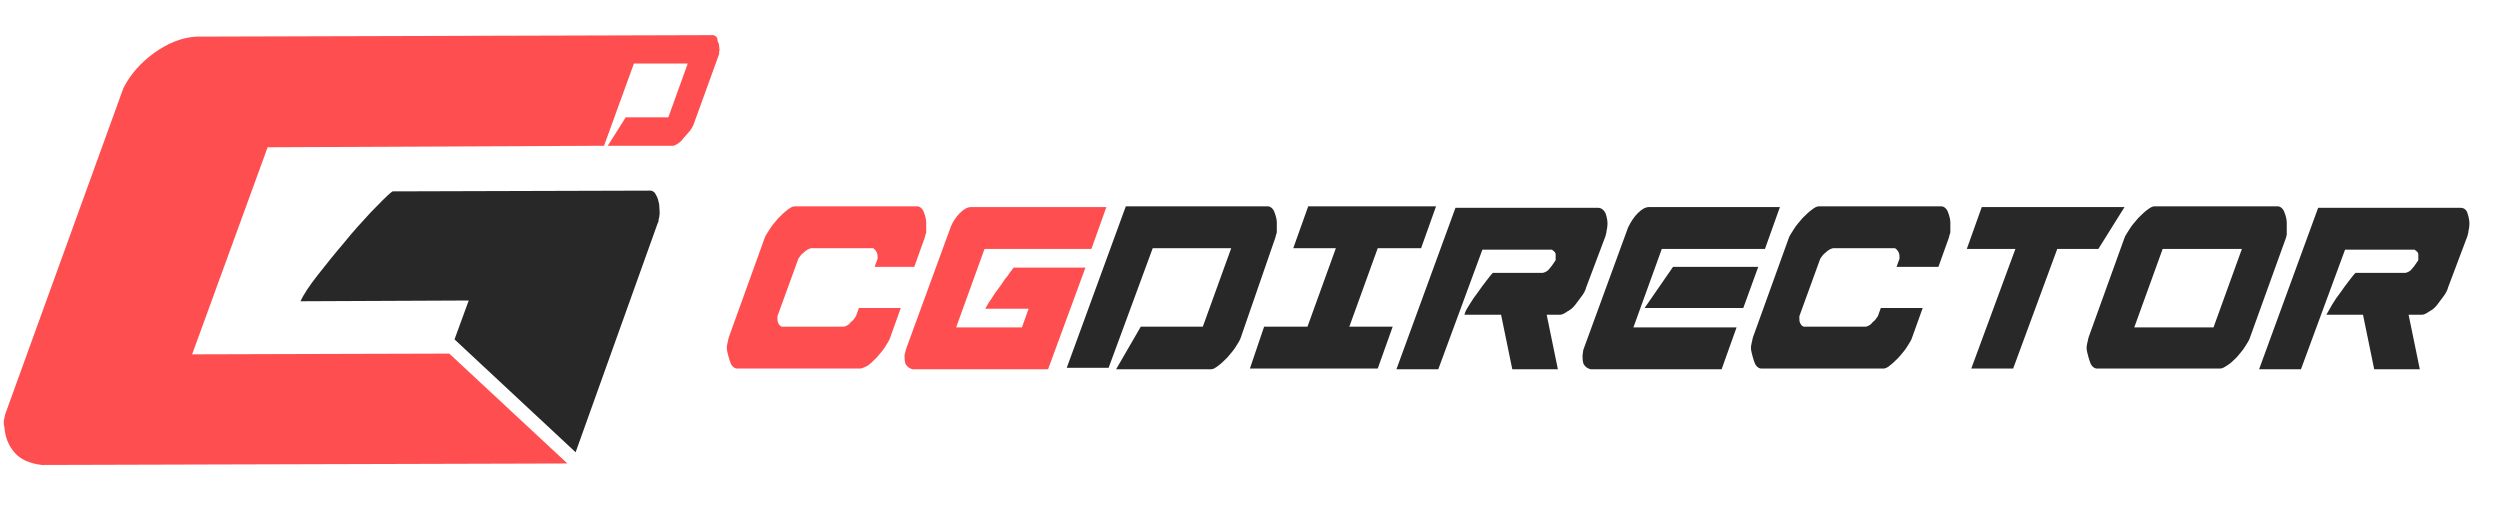 <?xml version="1.0" encoding="utf-8"?>
<!-- Generator: Adobe Illustrator 22.0.1, SVG Export Plug-In . SVG Version: 6.00 Build 0)  -->
<svg version="1.1" id="Ebene_1" xmlns="http://www.w3.org/2000/svg" xmlns:xlink="http://www.w3.org/1999/xlink" x="0px" y="0px"
	 viewBox="0 0 331 68" style="enable-background:new 0 0 331 68;" xml:space="preserve" preserveAspectRatio="xMinYMin none" width="300" height="61">
<style type="text/css">
	.st0{fill:#FF4E50;}
	.st1{fill:#282828;}
</style>
<g>
	<g>
		<path class="st0" d="M115.1,49.3H98.6c-0.2,0-0.4-0.1-0.6-0.3c-0.2-0.2-0.3-0.5-0.4-0.8c-0.1-0.3-0.2-0.7-0.3-1.1
			c-0.1-0.4-0.1-0.8,0-1.1c0-0.2,0.1-0.3,0.1-0.5c0-0.1,0.1-0.3,0.1-0.4l4.8-13.3c0.1-0.3,0.4-0.7,0.7-1.2c0.3-0.5,0.7-0.9,1.1-1.4
			c0.4-0.4,0.8-0.8,1.2-1.1c0.4-0.3,0.7-0.5,1-0.5h16.4c0.2,0,0.4,0.1,0.6,0.3c0.2,0.2,0.3,0.5,0.4,0.8c0.1,0.3,0.2,0.7,0.2,1.1
			c0,0.4,0,0.8,0,1.1c0,0.2,0,0.3-0.1,0.5c0,0.1-0.1,0.3-0.1,0.4l-1.4,3.9H117l0.4-1.1c0-0.3,0-0.6-0.1-0.8
			c-0.1-0.2-0.2-0.4-0.5-0.6h-8.3c-0.4,0.1-0.7,0.3-1,0.6c-0.3,0.2-0.5,0.5-0.7,0.8l-2.8,7.7v0.2c0,0.3,0,0.5,0.1,0.7
			c0.1,0.2,0.2,0.4,0.5,0.5h8.3c0.4-0.1,0.7-0.3,0.9-0.6c0.3-0.2,0.5-0.5,0.7-0.8l0.4-1.1h5.6l-1.4,3.9c-0.1,0.4-0.4,0.8-0.7,1.3
			c-0.3,0.5-0.7,0.9-1.1,1.4c-0.4,0.4-0.8,0.8-1.2,1.1C115.7,49.1,115.3,49.3,115.1,49.3z"/>
		<path class="st0" d="M121.2,46.7l6-16.4c0.3-0.7,0.7-1.3,1.2-1.8c0.5-0.5,1-0.8,1.5-0.8h18.1l-2,5.6h-14.3l-3.8,10.5h8.8l0.9-2.5
			h-5.8c0.2-0.3,0.4-0.8,0.8-1.3c0.3-0.5,0.7-1.1,1.1-1.6c0.4-0.5,0.7-1.1,1.1-1.5c0.3-0.5,0.6-0.8,0.8-1.1h9.6l-5,13.6h-18.1
			c-0.4-0.1-0.7-0.3-0.9-0.6c-0.2-0.3-0.2-0.8-0.2-1.3L121.2,46.7z"/>
		<path class="st1" d="M152.6,43.7h8.3l3.8-10.5h-10.5l-5.9,16h-5.6l7.9-21.6h19c0.2,0,0.4,0.1,0.6,0.3c0.2,0.2,0.3,0.5,0.4,0.8
			c0.1,0.3,0.2,0.7,0.2,1.1c0,0.4,0,0.8,0,1.1c0,0.2,0,0.3-0.1,0.5c0,0.1-0.1,0.3-0.1,0.4L166,45.1c-0.1,0.4-0.4,0.8-0.7,1.3
			c-0.3,0.5-0.7,0.9-1.1,1.4c-0.4,0.4-0.8,0.8-1.2,1.1c-0.4,0.3-0.7,0.5-1,0.5h-12.7L152.6,43.7z"/>
		<path class="st1" d="M169.1,43.7h5.8l3.8-10.5H173l2-5.6h17.1l-2,5.6h-5.8l-3.8,10.5h5.8l-2,5.6h-17.1L169.1,43.7z"/>
		<path class="st1" d="M196.6,40.7c0.3-0.5,0.7-1.1,1.1-1.6c0.4-0.6,0.8-1.1,1.1-1.5c0.4-0.5,0.6-0.8,0.9-1.1h6.7
			c0.4-0.1,0.7-0.3,0.9-0.6c0.2-0.2,0.4-0.5,0.6-0.8l0.2-0.3c0-0.3,0-0.6,0-0.8c0-0.2-0.2-0.4-0.5-0.6h-9.3l-5.9,16h-5.6l7.9-21.6
			h19.1c0.4,0,0.8,0.3,1,0.8c0.2,0.6,0.3,1.2,0.2,1.8c0,0.2-0.1,0.4-0.1,0.6c0,0.2-0.1,0.3-0.1,0.5l-2.6,6.9
			c-0.1,0.4-0.3,0.8-0.6,1.2c-0.3,0.4-0.6,0.8-0.9,1.2c-0.3,0.4-0.7,0.7-1.1,0.9c-0.4,0.3-0.7,0.4-0.9,0.4h-1.8l1.5,7.3h-6.1
			l-1.5-7.3h-4.9C196,41.6,196.3,41.2,196.6,40.7z"/>
		<path class="st1" d="M219.1,28.5c0.5-0.5,1-0.8,1.5-0.8h17.5l-2,5.6h-13.8l-3.8,10.5h13.8l-2,5.6h-17.5c-0.4-0.1-0.7-0.3-0.9-0.6
			c-0.2-0.3-0.2-0.8-0.2-1.3l0.1-0.7l6-16.4C218.2,29.6,218.6,29,219.1,28.5z M223.8,35.7h11.4l-2,5.5H220L223.8,35.7z"/>
		<path class="st1" d="M252,49.3h-16.4c-0.2,0-0.4-0.1-0.6-0.3c-0.2-0.2-0.3-0.5-0.4-0.8c-0.1-0.3-0.2-0.7-0.3-1.1
			c-0.1-0.4-0.1-0.8,0-1.1c0-0.2,0.1-0.3,0.1-0.5c0-0.1,0.1-0.3,0.1-0.4l4.8-13.3c0.1-0.3,0.4-0.7,0.7-1.2c0.3-0.5,0.7-0.9,1.1-1.4
			c0.4-0.4,0.8-0.8,1.2-1.1c0.4-0.3,0.7-0.5,1-0.5h16.4c0.2,0,0.4,0.1,0.6,0.3c0.2,0.2,0.3,0.5,0.4,0.8c0.1,0.3,0.2,0.7,0.2,1.1
			c0,0.4,0,0.8,0,1.1c0,0.2,0,0.3-0.1,0.5c0,0.1-0.1,0.3-0.1,0.4l-1.4,3.9h-5.6l0.4-1.1c0-0.3,0-0.6-0.1-0.8
			c-0.1-0.2-0.2-0.4-0.5-0.6h-8.3c-0.4,0.1-0.7,0.3-1,0.6c-0.3,0.2-0.5,0.5-0.7,0.8l-2.8,7.7v0.2c0,0.3,0,0.5,0.1,0.7
			c0.1,0.2,0.2,0.4,0.5,0.5h8.3c0.4-0.1,0.7-0.3,0.9-0.6c0.3-0.2,0.5-0.5,0.7-0.8l0.4-1.1h5.6l-1.4,3.9c-0.1,0.4-0.4,0.8-0.7,1.3
			c-0.3,0.5-0.7,0.9-1.1,1.4c-0.4,0.4-0.8,0.8-1.2,1.1C252.6,49.1,252.2,49.3,252,49.3z"/>
		<path class="st1" d="M265.1,27.7h19.1l-3.5,5.6h-5.5l-5.9,16h-5.6l5.9-16h-6.5L265.1,27.7z"/>
		<path class="st1" d="M297,49.3h-16.5c-0.2,0-0.4-0.1-0.6-0.3c-0.2-0.2-0.3-0.5-0.4-0.8c-0.1-0.3-0.2-0.7-0.3-1.1
			c-0.1-0.4-0.1-0.8,0-1.1c0-0.2,0.1-0.3,0.1-0.5c0-0.1,0.1-0.3,0.1-0.4l4.8-13.3c0.1-0.3,0.4-0.7,0.7-1.2c0.3-0.5,0.7-0.9,1.1-1.4
			c0.4-0.4,0.8-0.8,1.2-1.1c0.4-0.3,0.7-0.5,1-0.5h16.5c0.2,0,0.4,0.1,0.6,0.3c0.2,0.2,0.3,0.5,0.4,0.8c0.1,0.3,0.2,0.7,0.2,1.1
			c0,0.4,0,0.8,0,1.1c0,0.2,0,0.3,0,0.5c0,0.1-0.1,0.3-0.1,0.4l-4.8,13.3c-0.1,0.4-0.4,0.8-0.7,1.3c-0.3,0.5-0.7,0.9-1.1,1.4
			c-0.4,0.4-0.8,0.8-1.3,1.1C297.6,49.1,297.3,49.3,297,49.3z M289.3,33.3l-3.8,10.5h10.6l3.8-10.5H289.3z"/>
		<path class="st1" d="M312,40.7c0.3-0.5,0.7-1.1,1.1-1.6c0.4-0.6,0.8-1.1,1.1-1.5c0.4-0.5,0.6-0.8,0.9-1.1h6.7
			c0.4-0.1,0.7-0.3,0.9-0.6c0.2-0.2,0.4-0.5,0.6-0.8l0.2-0.3c0-0.3,0-0.6,0-0.8c0-0.2-0.2-0.4-0.5-0.6h-9.3l-5.9,16h-5.6l7.9-21.6
			h19.1c0.4,0,0.8,0.3,0.9,0.8c0.2,0.6,0.3,1.2,0.2,1.8c0,0.2-0.1,0.4-0.1,0.6c0,0.2-0.1,0.3-0.1,0.5l-2.6,6.9
			c-0.1,0.4-0.3,0.8-0.6,1.2c-0.3,0.4-0.6,0.8-0.9,1.2c-0.3,0.4-0.7,0.7-1.1,0.9c-0.4,0.3-0.7,0.4-0.9,0.4h-1.8l1.5,7.3h-6.1
			l-1.5-7.3h-4.9C311.5,41.6,311.7,41.2,312,40.7z"/>
	</g>
	<g>
		<path class="st0" d="M96.2,6.2c0-0.3-0.1-0.5-0.2-0.7C96,5.2,95.9,5,95.8,4.9c-0.1-0.1-0.3-0.2-0.4-0.2L26.3,4.9
			c-2,0.1-3.9,0.9-5.7,2.2c-1.8,1.3-3.2,2.9-4.1,4.7L0.7,55.4c-0.1,0.3-0.1,0.6-0.2,0.9c0,0.3,0,0.6,0.1,0.9
			c0.1,1.4,0.6,2.5,1.4,3.4c0.8,0.9,2,1.4,3.6,1.6L75.9,62L60.1,47.3l-34.4,0.1l10.1-27.7l45-0.2l4-11h7.2l-2.6,7.2h-5.7l-2.4,3.8
			H90c0.2,0,0.4-0.1,0.7-0.3c0.3-0.2,0.6-0.5,0.8-0.8c0.3-0.3,0.5-0.6,0.8-0.9c0.2-0.3,0.4-0.6,0.5-0.9l3.3-9.1
			c0-0.1,0.1-0.2,0.1-0.3c0-0.1,0-0.2,0-0.3C96.3,6.7,96.2,6.4,96.2,6.2z"/>
		<path class="st1" d="M88.2,27.7c0-0.4-0.1-0.7-0.2-1.1c-0.1-0.3-0.3-0.6-0.4-0.8c-0.2-0.2-0.4-0.3-0.6-0.3l-34.5,0.1
			c-0.8,0.6-1.7,1.6-2.9,2.8c-1.2,1.3-2.4,2.6-3.6,4.1c-1.2,1.4-2.4,2.9-3.5,4.3c-1.1,1.4-1.9,2.6-2.3,3.5l22.5-0.1l-1.9,5.2
			l16.2,15.1L88,29.8c0.1-0.1,0.1-0.3,0.1-0.4c0-0.1,0.1-0.3,0.1-0.5C88.3,28.5,88.2,28.1,88.2,27.7z"/>
	</g>
</g>
</svg>
